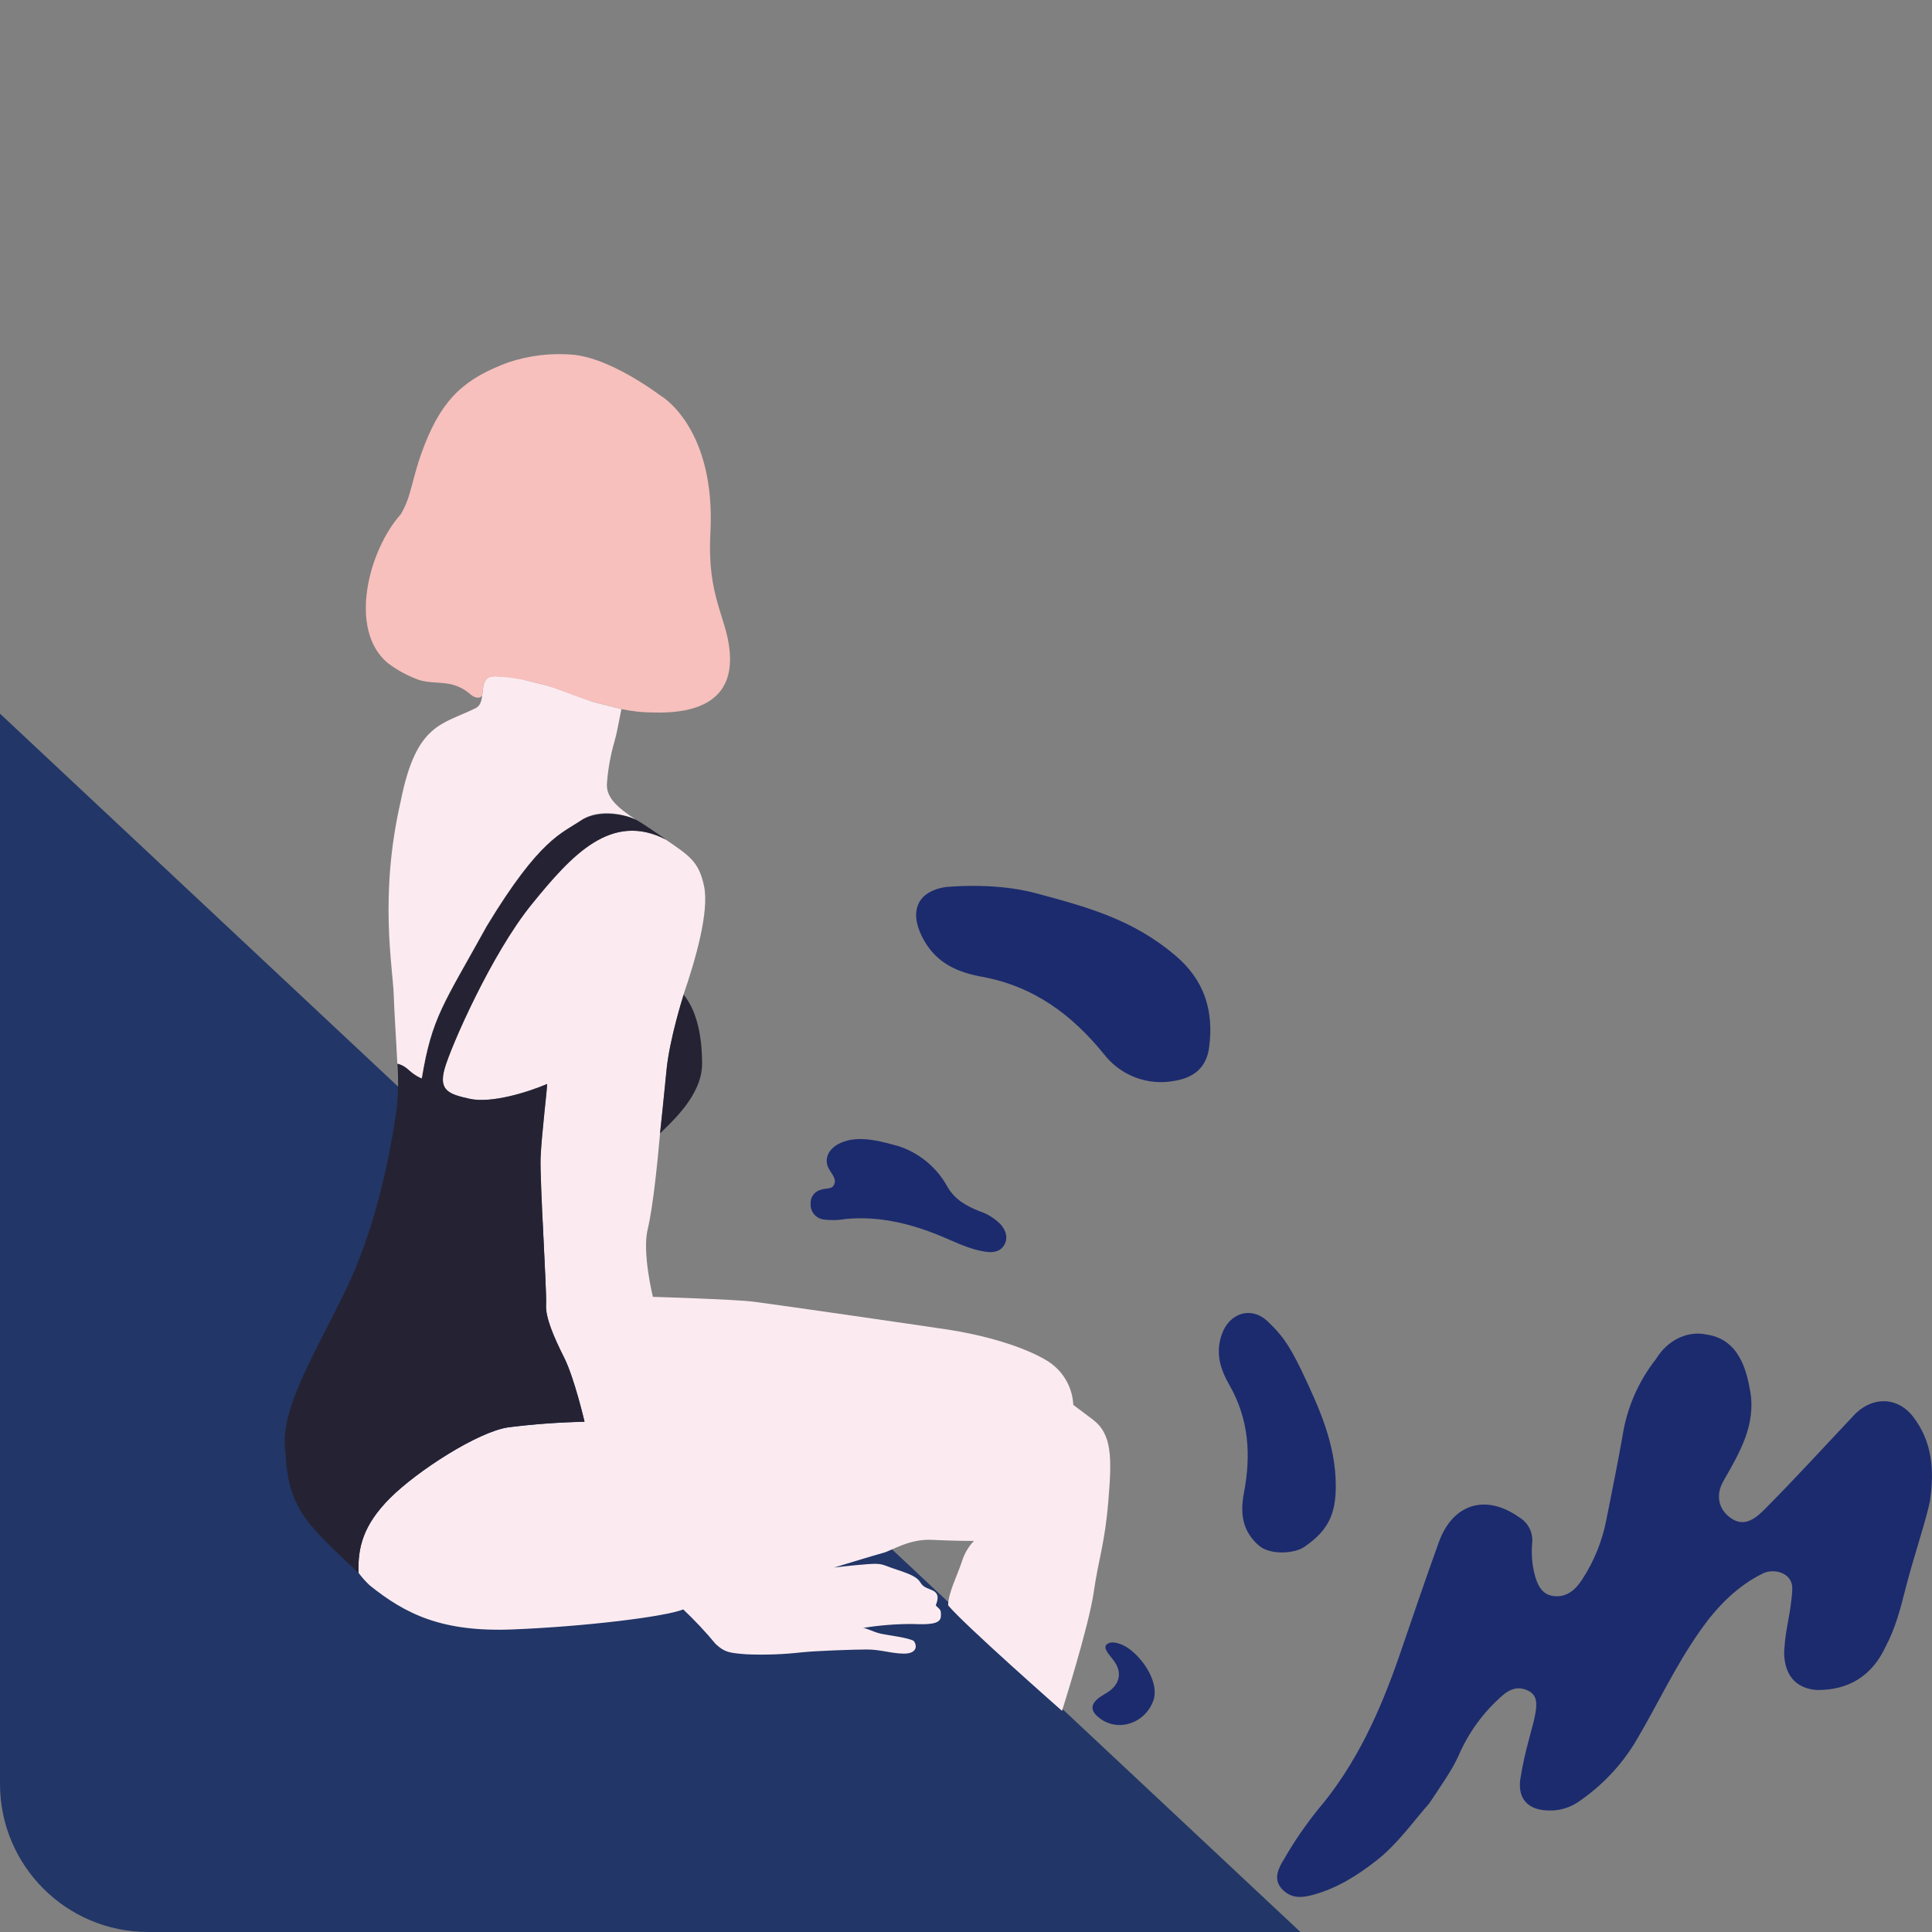 <svg width="291" height="291" viewBox="0 0 291 291" fill="none" xmlns="http://www.w3.org/2000/svg">
<rect x="0" y="0" width="291" height="291" fill="#808080" stroke="none"/>
<g clip-path="url(#clip0_3428_3962)">
<path d="M-109.094 385.452V56.873H-54.029L296.688 385.452H-109.094Z" fill="#223667"/>
</g>
<path d="M164.587 213.807L161.663 211.609C161.599 210.282 161.215 208.991 160.546 207.844C159.876 206.698 158.94 205.729 157.817 205.021C153.977 202.64 147.566 200.991 142.81 200.272C138.054 199.553 116.453 196.432 113.529 196.066C110.605 195.7 98.34 195.333 98.34 195.333C98.34 195.333 96.698 188.705 97.553 185.157C98.407 181.609 99.079 174.492 99.418 170.734C99.418 170.734 100.097 164.513 100.388 161.236C100.809 156.772 102.702 150.7 102.946 149.913V149.832C104.696 144.73 106.881 137.301 106.033 133.407C105.239 129.757 103.862 128.916 100.28 126.467C92.01 122.213 86.033 128.801 80.022 136.229C74.012 143.658 67.967 157.532 66.983 160.897C65.999 164.262 67.546 164.818 70.769 165.517C73.991 166.215 79.459 164.54 82.404 163.278C82.404 164.119 81.562 170.985 81.42 174.35C81.277 177.715 82.383 194.519 82.241 196.48C82.098 198.44 83.38 201.398 84.954 204.478C86.528 207.558 88.034 214.153 88.034 214.153C84.192 214.232 80.356 214.513 76.542 214.994C71.922 215.672 62.811 221.581 58.747 225.645C54.683 229.709 53.862 233.108 53.998 236.893C54.497 237.569 55.055 238.198 55.667 238.773C61.094 243.142 66.59 245.848 77.2 245.428C87.811 245.007 100.022 243.555 102.912 242.416C104.641 244.046 106.268 245.782 107.783 247.612C109.14 248.861 109.757 248.969 112.464 249.173C115.277 249.291 118.094 249.187 120.89 248.861C122.973 248.657 128.482 248.447 130.565 248.447C132.647 248.447 134.31 249.071 136.182 249.071C138.054 249.071 138.217 247.924 137.627 247.158C136.779 246.649 133.712 246.31 132.607 246.052C131.501 245.794 130.483 245.204 129.974 245.204C132.421 244.806 134.897 244.606 137.376 244.607C139.757 244.695 141.63 244.695 141.711 243.501C141.792 242.307 141.541 242.483 140.944 241.798C141.202 241.12 141.623 240.014 140.354 239.505C139.086 238.996 138.997 238.908 138.482 238.148C137.966 237.389 136.447 236.873 134.649 236.276C132.851 235.679 132.946 235.428 130.653 235.597C128.36 235.767 125.632 236.106 125.632 236.106C125.632 236.106 131.738 234.234 133.034 233.895C134.33 233.555 136.949 231.764 140.354 231.934C143.76 232.104 146.691 232.097 146.691 232.097C145.861 232.968 145.246 234.02 144.893 235.17C144.214 237.253 142.803 239.967 142.81 241.798C145.191 244.688 159.964 257.694 159.964 257.694C159.964 257.694 164.011 244.919 164.743 239.797C165.476 234.675 166.392 232.66 166.941 226.072C167.491 219.485 167.498 215.998 164.587 213.807Z" fill="#FBEBF0"/>
<path d="M71.412 117.117C70.618 119.206 69.919 121.364 69.254 123.501C68.589 125.638 68.033 127.822 67.538 130.007C67.042 132.191 66.657 134.398 66.385 136.621L66.188 138.297L66.059 139.973C65.923 141.092 65.984 142.218 65.903 143.365C65.9 143.405 65.89 143.444 65.872 143.48C65.854 143.516 65.829 143.548 65.799 143.575C65.769 143.601 65.734 143.622 65.696 143.635C65.657 143.647 65.617 143.653 65.577 143.65C65.506 143.644 65.438 143.614 65.386 143.565C65.335 143.515 65.301 143.449 65.292 143.378C64.994 141.096 64.912 138.79 65.048 136.492C65.176 134.193 65.482 131.906 65.964 129.654C66.431 127.401 67.049 125.182 67.816 123.012C68.569 120.835 69.506 118.727 70.618 116.71C70.677 116.608 70.775 116.533 70.889 116.501C71.003 116.469 71.125 116.483 71.228 116.54C71.323 116.592 71.394 116.676 71.431 116.778C71.467 116.879 71.465 116.99 71.425 117.09L71.412 117.117Z" fill="#F8C7C8"/>
<path d="M135.076 172.55C138.294 173.531 141.007 175.719 142.648 178.656C143.774 180.691 145.572 181.648 147.539 182.435C148.727 182.831 149.805 183.5 150.687 184.388C151.589 185.386 151.854 186.539 151.23 187.57C150.605 188.601 149.472 188.683 148.516 188.547C146.121 188.222 143.977 187.116 141.779 186.207C137.166 184.293 132.424 183.133 127.39 183.601C126.27 183.807 125.125 183.83 123.998 183.669C123.444 183.584 122.941 183.294 122.59 182.858C122.238 182.421 122.063 181.868 122.098 181.308C122.067 180.825 122.209 180.347 122.498 179.959C122.788 179.571 123.207 179.299 123.679 179.192C124.52 178.9 125.463 179.232 125.714 178.194C125.931 177.374 125.104 176.627 124.744 175.84C124.133 174.484 124.819 173.127 126.216 172.346C128.659 171.024 131.583 171.573 135.07 172.564" fill="#1C2B6E"/>
<path d="M195.993 206.343C198.646 211.927 201.21 217.476 201.197 223.853C201.197 228.175 199.969 230.57 196.488 232.978C194.881 234.084 191.251 234.199 189.657 232.829C187.18 230.705 186.746 228.08 187.364 224.857C188.449 219.172 188.123 213.752 185.152 208.575C183.849 206.296 183.008 203.826 184.039 200.957C185.193 197.727 188.422 196.757 190.824 198.921C192.893 200.875 194.046 202.307 195.993 206.343Z" fill="#1C2B6E"/>
<path d="M155.861 134.498C163.757 136.601 170.603 138.467 177.034 143.915C181.396 147.605 182.862 152.239 182.116 157.788C181.702 160.882 179.707 162.34 176.96 162.788C174.98 163.178 172.93 163.008 171.042 162.297C169.153 161.586 167.5 160.363 166.268 158.765C161.437 152.822 155.677 148.535 147.903 147.123C144.511 146.499 141.288 145.265 139.246 141.764C136.96 137.836 137.693 134.403 142.333 133.623C142.333 133.616 149.572 132.829 155.861 134.498Z" fill="#1C2B6E"/>
<path d="M173.686 256.233C172.391 259.625 168.395 260.907 165.634 258.797C164.175 257.692 164.195 256.667 165.695 255.602C166.041 255.351 166.421 255.154 166.78 254.924C168.449 253.879 169.168 252.156 167.852 250.256C167.174 249.286 165.959 248.221 166.773 247.624C167.587 247.027 169.148 247.705 169.881 248.214C172.302 249.876 174.691 253.587 173.686 256.233Z" fill="#1C2B6E"/>
<path d="M102.969 149.809C102.969 149.809 100.839 156.437 100.384 161.22C100.072 164.483 99.414 170.718 99.414 170.718C101.103 169.028 105.75 164.998 105.75 160.229C105.75 155.46 104.74 151.993 102.969 149.809Z" fill="#252333"/>
<path d="M80.082 136.229C86.107 128.8 92.07 122.212 100.34 126.466C100.34 126.466 96.948 124.085 95.788 123.461C94.628 122.837 90.435 121.731 87.525 123.569C84.512 125.469 81.344 126.283 73.352 139.451C66.765 151.364 65.082 153.182 63.542 162.436C61.582 161.595 61.548 160.618 59.865 160.204C60.014 162.267 59.998 164.338 59.818 166.398C59.54 168.521 57.783 182.192 52.355 193.725C52.172 194.111 51.989 194.491 51.792 194.892C47.043 204.546 42.43 212.035 42.919 218.019L43.034 219.376C43.522 227.517 46.691 230.013 54.011 236.927C53.868 233.148 54.689 229.695 58.76 225.631C62.83 221.567 71.934 215.678 76.555 214.98C80.368 214.498 84.204 214.218 88.047 214.138C88.047 214.138 86.507 207.551 84.967 204.464C83.427 201.377 82.145 198.433 82.253 196.466C82.362 194.498 81.297 177.7 81.432 174.335C81.568 170.971 82.416 164.105 82.416 163.264C79.472 164.526 74.004 166.208 70.781 165.502C67.559 164.797 66.032 164.241 66.996 160.882C67.959 157.524 74.051 143.657 80.082 136.229Z" fill="#252333"/>
<path d="M290.721 225.886C291.359 221.416 291.033 217.128 288.157 213.39C285.735 210.249 281.746 210.29 278.998 213.424C274.636 218.051 270.348 222.745 265.871 227.257C264.595 228.539 262.872 230.113 260.789 228.715C258.707 227.318 258.435 225.066 259.582 223.078C262.051 218.77 264.514 214.577 263.612 209.509C263.076 206.47 261.97 201.714 257.031 201.009C254.161 200.391 251.142 201.857 249.419 204.713C246.783 208.063 245.052 212.035 244.392 216.246C243.666 220.439 242.798 224.604 241.977 228.783C241.357 232.077 240.086 235.213 238.239 238.01C237.208 239.557 235.898 240.635 233.985 240.398C232.072 240.16 231.461 238.43 231.081 236.877C230.741 235.401 230.641 233.88 230.783 232.372C230.854 231.611 230.707 230.846 230.359 230.166C230.01 229.485 229.475 228.919 228.816 228.532C223.768 224.95 218.788 226.497 216.706 232.325C214.67 237.942 212.771 243.593 210.824 249.238C207.907 257.698 204.304 265.771 198.409 272.684C196.572 274.979 194.912 277.41 193.443 279.956C192.601 281.313 191.713 282.975 193.029 284.454C194.345 285.933 195.933 285.913 197.778 285.404C201.373 284.414 204.413 282.514 207.276 280.269C210.437 277.813 212.703 274.563 215.295 271.598C216.841 269.265 218.795 266.503 219.691 264.434C221.178 260.985 223.414 257.909 226.238 255.432C227.404 254.407 228.626 253.926 230.125 254.631C231.624 255.337 231.482 256.741 231.265 258.057C231.048 259.373 230.627 260.601 230.328 261.877C229.754 263.922 229.301 265.999 228.972 268.098C228.626 271.049 230.247 272.643 233.232 272.697C234.868 272.76 236.48 272.284 237.818 271.341C241.189 269.043 244.041 266.064 246.19 262.596C249.582 256.965 252.167 251.164 256.129 245.547C258.578 242.06 261.644 238.878 265.586 236.965C267.18 236.198 270.036 236.87 269.955 239.319C269.955 239.923 269.846 240.852 269.738 241.66C269.439 243.932 268.917 245.859 268.781 248.152C268.781 248.152 267.926 254.115 273.645 254.55C278.489 254.597 281.99 252.399 284.039 247.969C285.511 245.201 286.278 242.196 287.044 239.15C288.184 234.692 290.07 229.15 290.755 225.859" fill="#1C2B6E"/>
<path d="M91.426 117.904C91.587 115.797 91.965 113.713 92.552 111.683C92.919 110.462 93.149 108.969 93.597 106.792L89.377 105.733C83.4 103.637 83.848 103.562 80.951 102.904C79.594 102.606 77.607 101.914 76.202 101.907C74.113 101.907 72.858 101.276 72.674 104.431C72.665 104.495 72.652 104.558 72.634 104.621C72.573 105.57 72.295 106.351 71.657 106.656C66.589 109.173 62.695 108.888 60.354 120.692C57.071 134.939 59.181 145.794 59.303 149.831C59.384 152.456 59.683 156.723 59.846 160.197C61.521 160.617 61.555 161.588 63.516 162.429C65.056 153.175 66.738 151.357 73.326 139.444C81.317 126.269 84.655 125.516 87.498 123.562C90.341 121.608 94.581 122.796 95.761 123.454C93.163 121.737 91.189 120.15 91.426 117.904Z" fill="#FBEBF0"/>
<path d="M86.56 53.448C90.705 53.943 95.732 56.84 99.626 59.676C99.626 59.676 107.855 64.492 107.001 80.327C106.485 89.872 109.429 92.871 109.904 98.095C110.549 105.137 105.617 107.592 98.079 107.308C96.625 107.286 95.176 107.127 93.751 106.833L89.382 105.734C85.522 104.519 83.853 103.563 80.956 102.905C79.398 102.484 77.811 102.183 76.207 102.002C74.213 101.914 72.862 101.276 72.679 104.431C72.625 105.367 71.512 105.15 70.997 104.689C68.188 102.206 65.942 103.21 63.188 102.443C61.46 101.832 59.837 100.955 58.378 99.845C52.442 94.859 55.468 82.945 60.366 77.457C62.089 74.574 61.94 72.132 63.975 66.942C66.777 59.798 70.251 56.928 76.553 54.587C79.772 53.51 83.181 53.122 86.56 53.448Z" fill="#F7C0BD"/>
<defs>
<clipPath id="clip0_3428_3962">
<path d="M0 0H255.928V268.691C255.928 281.012 245.94 291 233.619 291H22.309C9.988 291 0 281.012 0 268.691V0Z" fill="white"/>
</clipPath>
</defs>
</svg>
